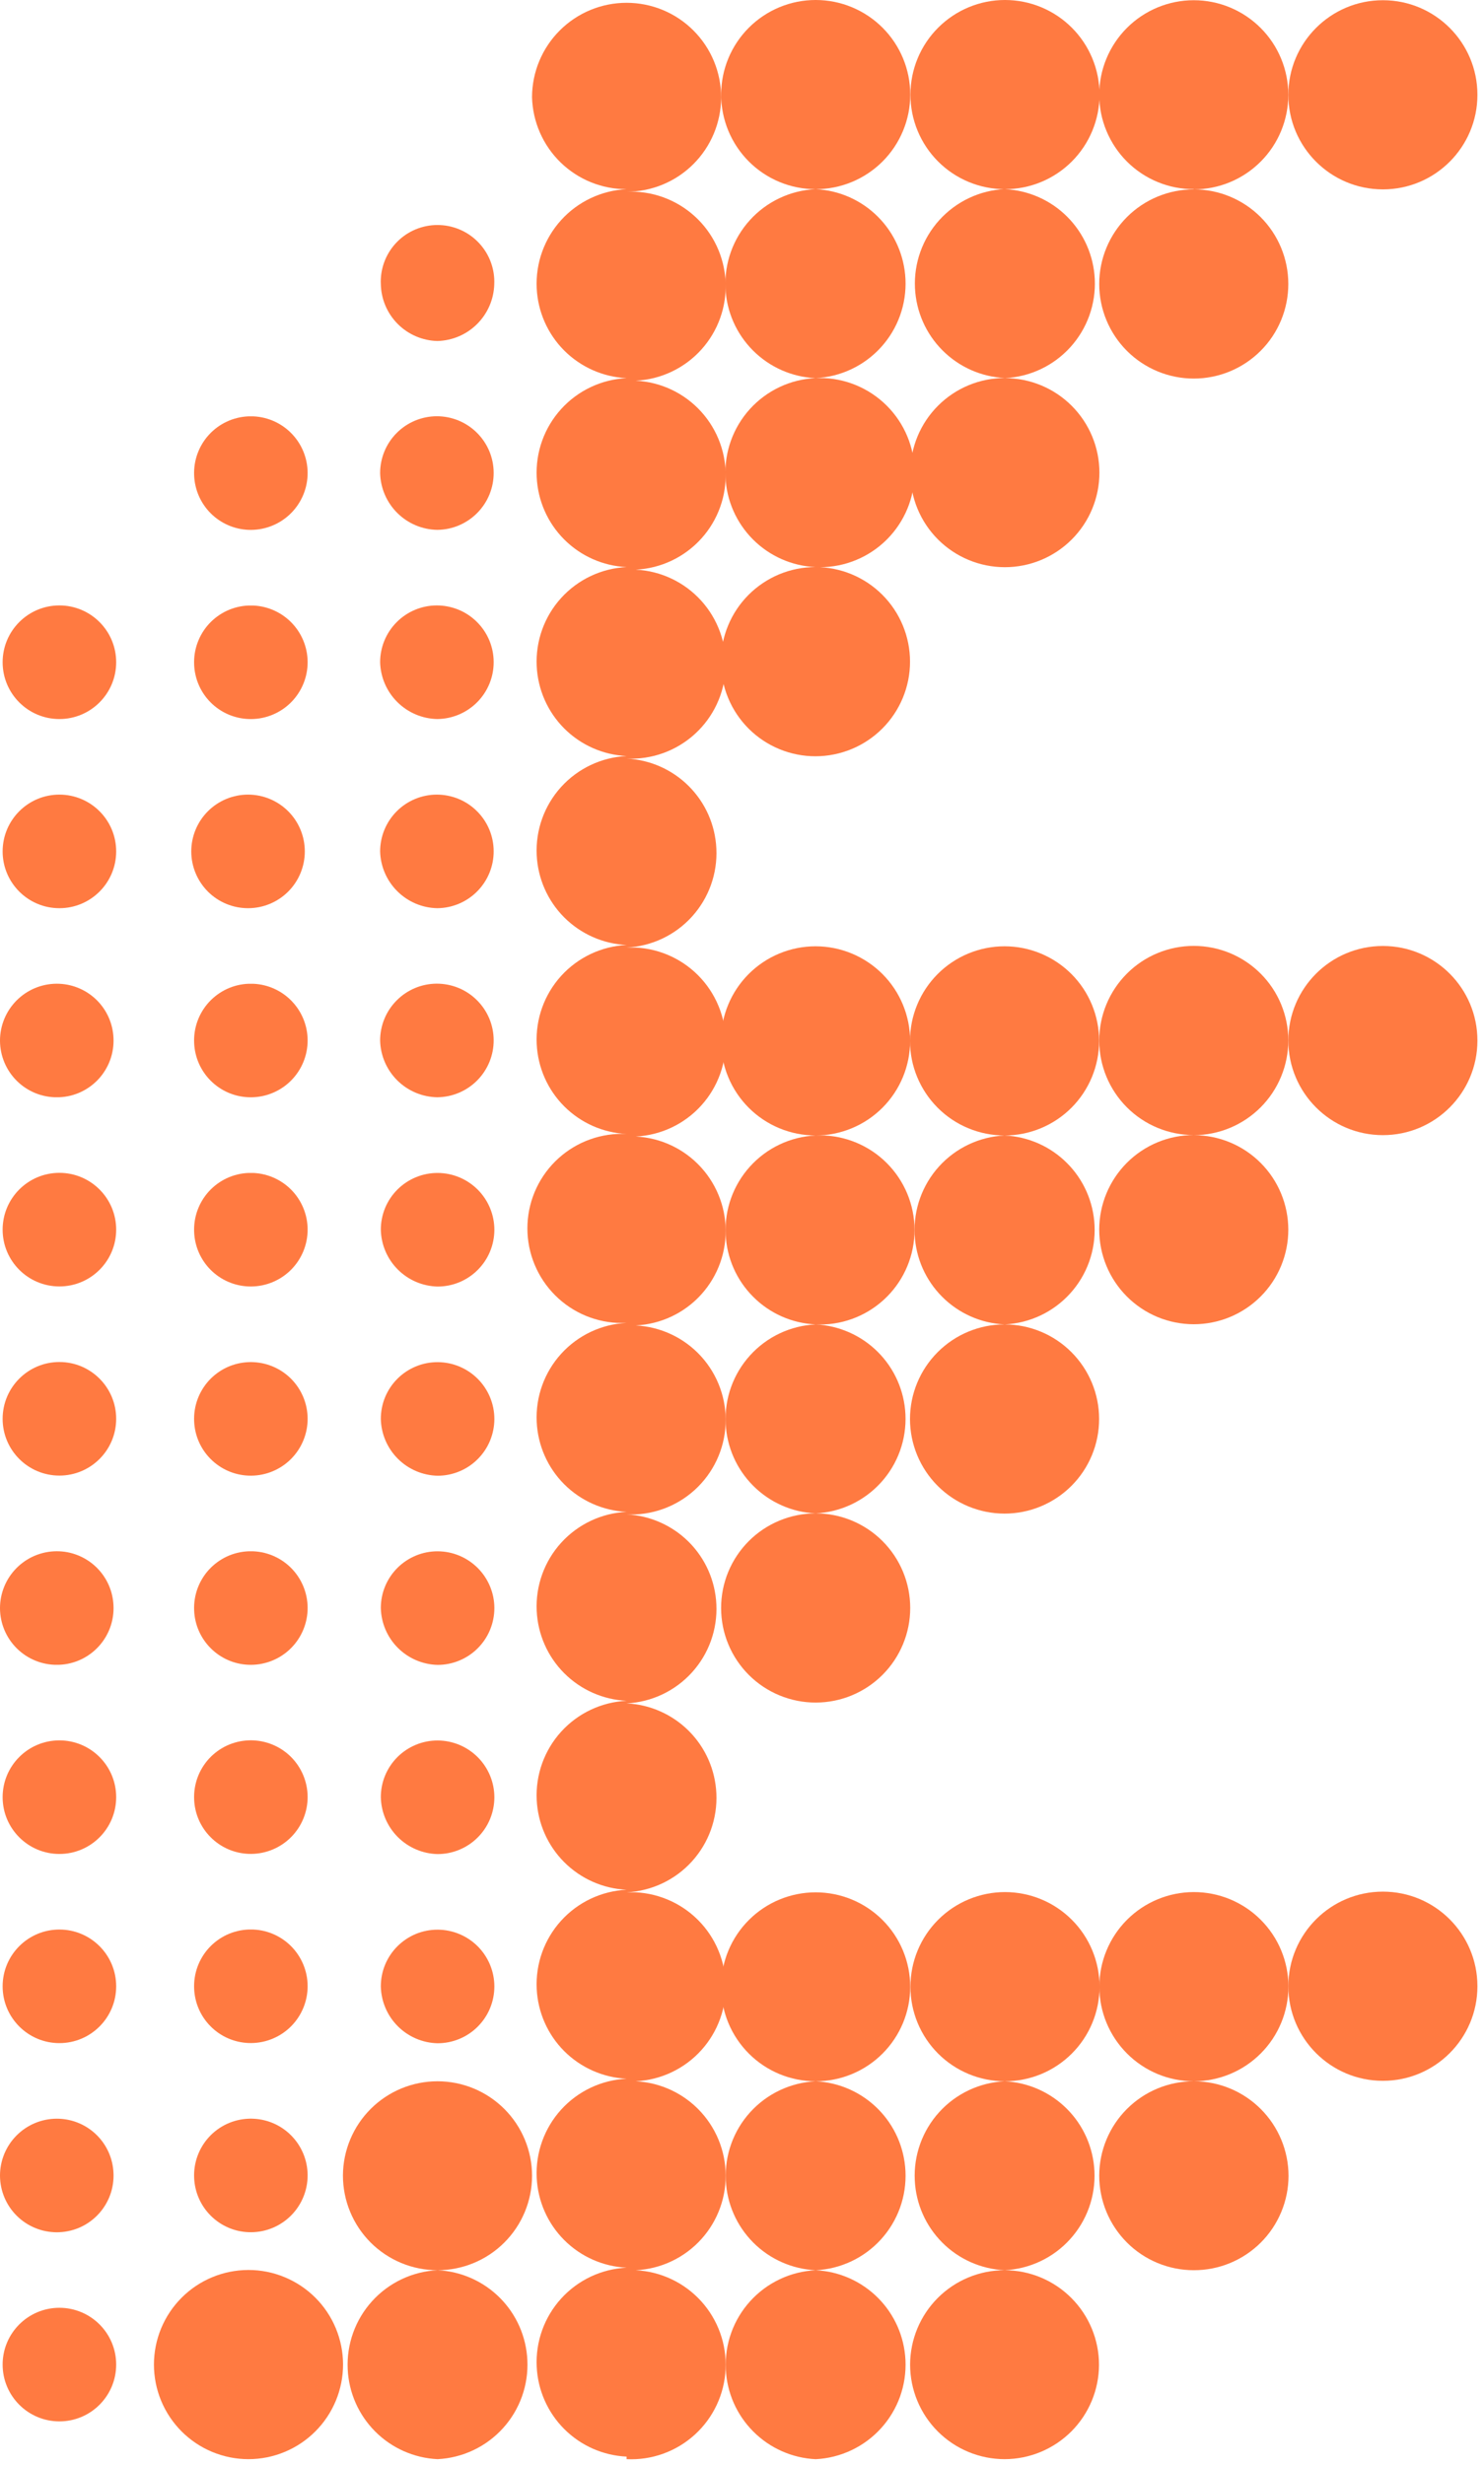 <svg width="53" height="88" viewBox="0 0 53 88" fill="none" xmlns="http://www.w3.org/2000/svg">
<path d="M6.934 64.247C6.922 63.981 6.962 63.715 7.053 63.464C7.144 63.214 7.283 62.984 7.463 62.787C7.643 62.591 7.86 62.432 8.101 62.319C8.343 62.207 8.604 62.143 8.87 62.132C8.93 62.128 8.989 62.128 9.049 62.132C9.586 62.156 10.092 62.392 10.455 62.788C10.818 63.185 11.009 63.71 10.985 64.247C10.96 64.784 10.724 65.289 10.328 65.652C9.931 66.015 9.407 66.206 8.87 66.183C8.363 66.162 7.883 65.951 7.525 65.592C7.166 65.234 6.955 64.754 6.934 64.247Z" fill="#FF7A41"/>
<path d="M2.121 25.67C3.241 25.67 4.149 24.762 4.149 23.642C4.149 22.522 3.241 21.614 2.121 21.614C1.002 21.614 0.094 22.522 0.094 23.642C0.094 24.762 1.002 25.67 2.121 25.67Z" fill="#FF7A41"/>
<path d="M2.121 32.423C3.241 32.423 4.149 31.516 4.149 30.396C4.149 29.276 3.241 28.368 2.121 28.368C1.002 28.368 0.094 29.276 0.094 30.396C0.094 31.516 1.002 32.423 2.121 32.423Z" fill="#FF7A41"/>
<path d="M6.934 77.754C6.922 77.487 6.962 77.222 7.053 76.971C7.144 76.721 7.283 76.49 7.463 76.294C7.643 76.097 7.86 75.939 8.101 75.826C8.343 75.714 8.604 75.65 8.87 75.639C8.93 75.635 8.989 75.635 9.049 75.639C9.586 75.662 10.092 75.898 10.455 76.295C10.818 76.692 11.009 77.216 10.985 77.754C10.96 78.291 10.724 78.796 10.328 79.159C9.931 79.522 9.407 79.713 8.87 79.69C8.363 79.669 7.883 79.458 7.525 79.099C7.166 78.741 6.955 78.26 6.934 77.754Z" fill="#FF7A41"/>
<path d="M6.934 71C6.922 70.734 6.962 70.468 7.053 70.217C7.144 69.967 7.283 69.737 7.463 69.54C7.643 69.344 7.86 69.185 8.101 69.072C8.343 68.96 8.604 68.896 8.87 68.885H9.049C9.586 68.908 10.092 69.145 10.455 69.541C10.818 69.938 11.009 70.463 10.985 71C10.96 71.537 10.724 72.042 10.328 72.405C9.931 72.768 9.407 72.959 8.87 72.936C8.363 72.915 7.883 72.704 7.525 72.345C7.166 71.987 6.955 71.506 6.934 71Z" fill="#FF7A41"/>
<path d="M1.938 39.172C1.401 39.149 0.895 38.913 0.532 38.516C0.169 38.119 -0.022 37.595 0.002 37.057C0.027 36.52 0.264 36.014 0.661 35.651C1.058 35.288 1.583 35.097 2.121 35.121C2.627 35.144 3.106 35.355 3.464 35.713C3.822 36.072 4.032 36.551 4.053 37.057C4.066 37.323 4.025 37.589 3.935 37.839C3.844 38.089 3.705 38.319 3.526 38.516C3.346 38.712 3.13 38.871 2.889 38.984C2.648 39.097 2.387 39.161 2.121 39.172H1.938Z" fill="#FF7A41"/>
<path d="M1.938 79.691C1.401 79.667 0.895 79.431 0.532 79.035C0.169 78.638 -0.022 78.113 0.002 77.576C0.027 77.038 0.264 76.533 0.661 76.17C1.058 75.807 1.583 75.616 2.121 75.64C2.627 75.662 3.106 75.873 3.464 76.232C3.822 76.59 4.032 77.07 4.053 77.576C4.066 77.842 4.025 78.108 3.935 78.358C3.844 78.608 3.705 78.838 3.526 79.034C3.346 79.231 3.13 79.39 2.889 79.503C2.648 79.615 2.387 79.679 2.121 79.691C2.06 79.695 1.999 79.695 1.938 79.691Z" fill="#FF7A41"/>
<path d="M2.121 66.187C3.241 66.187 4.149 65.279 4.149 64.159C4.149 63.04 3.241 62.132 2.121 62.132C1.002 62.132 0.094 63.04 0.094 64.159C0.094 65.279 1.002 66.187 2.121 66.187Z" fill="#FF7A41"/>
<path d="M2.121 86.444C3.241 86.444 4.149 85.536 4.149 84.416C4.149 83.296 3.241 82.389 2.121 82.389C1.002 82.389 0.094 83.296 0.094 84.416C0.094 85.536 1.002 86.444 2.121 86.444Z" fill="#FF7A41"/>
<path d="M2.121 45.926C3.241 45.926 4.149 45.019 4.149 43.899C4.149 42.779 3.241 41.871 2.121 41.871C1.002 41.871 0.094 42.779 0.094 43.899C0.094 45.019 1.002 45.926 2.121 45.926Z" fill="#FF7A41"/>
<path d="M2.121 72.94C3.241 72.94 4.149 72.032 4.149 70.912C4.149 69.793 3.241 68.885 2.121 68.885C1.002 68.885 0.094 69.793 0.094 70.912C0.094 72.032 1.002 72.94 2.121 72.94Z" fill="#FF7A41"/>
<path d="M1.938 59.433C1.401 59.41 0.895 59.173 0.532 58.777C0.169 58.38 -0.022 57.855 0.002 57.318C0.027 56.781 0.264 56.275 0.661 55.912C1.058 55.549 1.583 55.358 2.121 55.382C2.627 55.404 3.106 55.616 3.464 55.974C3.822 56.333 4.032 56.812 4.053 57.318C4.066 57.584 4.025 57.85 3.935 58.1C3.844 58.35 3.705 58.58 3.526 58.776C3.346 58.973 3.13 59.132 2.889 59.245C2.648 59.358 2.387 59.422 2.121 59.433H1.938Z" fill="#FF7A41"/>
<path d="M2.121 52.679C3.241 52.679 4.149 51.772 4.149 50.652C4.149 49.532 3.241 48.624 2.121 48.624C1.002 48.624 0.094 49.532 0.094 50.652C0.094 51.772 1.002 52.679 2.121 52.679Z" fill="#FF7A41"/>
<path d="M6.934 57.497C6.922 57.231 6.962 56.965 7.053 56.714C7.144 56.464 7.283 56.234 7.463 56.037C7.643 55.841 7.86 55.682 8.101 55.569C8.343 55.457 8.604 55.393 8.87 55.382H9.049C9.586 55.406 10.092 55.642 10.455 56.038C10.818 56.435 11.009 56.96 10.985 57.497C10.96 58.034 10.724 58.539 10.328 58.902C9.931 59.265 9.407 59.456 8.87 59.433C8.363 59.412 7.883 59.201 7.525 58.842C7.166 58.484 6.955 58.004 6.934 57.497Z" fill="#FF7A41"/>
<path d="M13.601 50.653C13.601 50.386 13.653 50.122 13.755 49.876C13.858 49.63 14.007 49.407 14.196 49.219C14.385 49.031 14.609 48.882 14.855 48.781C15.102 48.679 15.366 48.628 15.632 48.629C16.17 48.631 16.684 48.846 17.064 49.227C17.443 49.608 17.656 50.123 17.656 50.661C17.655 50.927 17.602 51.19 17.5 51.436C17.398 51.682 17.248 51.905 17.059 52.093C16.871 52.281 16.647 52.43 16.401 52.531C16.154 52.633 15.891 52.685 15.624 52.684C15.09 52.671 14.582 52.453 14.205 52.074C13.828 51.696 13.612 51.187 13.601 50.653Z" fill="#FF7A41"/>
<path d="M13.601 57.406C13.601 57.139 13.653 56.875 13.755 56.629C13.858 56.383 14.007 56.16 14.196 55.972C14.385 55.784 14.609 55.635 14.855 55.534C15.102 55.432 15.366 55.381 15.632 55.382C16.17 55.384 16.684 55.599 17.064 55.98C17.443 56.361 17.656 56.876 17.656 57.413C17.655 57.68 17.602 57.943 17.5 58.189C17.398 58.435 17.248 58.658 17.059 58.846C16.871 59.034 16.647 59.183 16.401 59.284C16.154 59.386 15.891 59.438 15.624 59.437C15.091 59.423 14.583 59.204 14.206 58.826C13.829 58.448 13.613 57.939 13.601 57.406Z" fill="#FF7A41"/>
<path d="M13.576 30.396C13.576 29.86 13.788 29.346 14.166 28.966C14.543 28.586 15.056 28.371 15.592 28.368C15.858 28.367 16.122 28.418 16.369 28.518C16.615 28.618 16.84 28.767 17.029 28.954C17.219 29.141 17.369 29.363 17.473 29.609C17.576 29.854 17.63 30.118 17.631 30.384C17.634 30.921 17.423 31.438 17.045 31.82C16.667 32.202 16.153 32.419 15.616 32.423C15.08 32.413 14.57 32.196 14.19 31.818C13.81 31.441 13.59 30.931 13.576 30.396Z" fill="#FF7A41"/>
<path d="M13.576 23.642C13.576 23.106 13.788 22.592 14.166 22.212C14.543 21.832 15.056 21.617 15.592 21.614C15.858 21.613 16.122 21.664 16.369 21.764C16.615 21.864 16.84 22.013 17.029 22.2C17.219 22.387 17.369 22.61 17.473 22.855C17.576 23.1 17.63 23.364 17.631 23.63C17.634 24.168 17.423 24.684 17.045 25.066C16.667 25.448 16.153 25.665 15.616 25.67C15.08 25.659 14.57 25.442 14.19 25.064C13.81 24.687 13.59 24.177 13.576 23.642Z" fill="#FF7A41"/>
<path d="M13.601 64.159C13.601 63.893 13.653 63.629 13.755 63.383C13.858 63.137 14.007 62.914 14.196 62.726C14.385 62.538 14.609 62.389 14.855 62.288C15.102 62.186 15.366 62.135 15.632 62.136C16.17 62.138 16.684 62.353 17.064 62.734C17.443 63.114 17.656 63.63 17.656 64.167C17.655 64.434 17.602 64.697 17.5 64.943C17.398 65.189 17.248 65.412 17.059 65.6C16.871 65.788 16.647 65.937 16.401 66.038C16.154 66.14 15.891 66.192 15.624 66.191C15.09 66.178 14.582 65.959 14.205 65.581C13.828 65.203 13.612 64.694 13.601 64.159Z" fill="#FF7A41"/>
<path d="M13.601 10.138C13.597 10.079 13.597 10.019 13.601 9.96C13.626 9.424 13.864 8.921 14.26 8.56C14.656 8.199 15.18 8.011 15.716 8.035C16.253 8.059 16.759 8.295 17.122 8.692C17.485 9.088 17.676 9.613 17.652 10.15C17.637 10.683 17.418 11.19 17.041 11.566C16.664 11.943 16.157 12.16 15.624 12.174C15.089 12.162 14.58 11.943 14.203 11.564C13.825 11.184 13.61 10.673 13.601 10.138Z" fill="#FF7A41"/>
<path d="M13.576 16.888C13.576 16.352 13.788 15.838 14.166 15.459C14.543 15.079 15.056 14.864 15.592 14.86C15.858 14.859 16.122 14.91 16.369 15.01C16.615 15.111 16.84 15.259 17.029 15.446C17.219 15.633 17.369 15.856 17.473 16.101C17.576 16.346 17.63 16.61 17.631 16.876C17.634 17.414 17.423 17.93 17.045 18.312C16.667 18.695 16.153 18.912 15.616 18.916C15.08 18.907 14.568 18.691 14.188 18.312C13.808 17.934 13.588 17.424 13.576 16.888Z" fill="#FF7A41"/>
<path d="M13.576 37.149C13.575 36.612 13.787 36.097 14.165 35.717C14.542 35.336 15.056 35.12 15.592 35.117C15.858 35.116 16.122 35.167 16.369 35.267C16.615 35.367 16.84 35.516 17.029 35.703C17.219 35.89 17.369 36.112 17.473 36.358C17.576 36.603 17.63 36.867 17.631 37.133C17.634 37.67 17.423 38.187 17.045 38.569C16.667 38.951 16.153 39.168 15.616 39.173C15.08 39.163 14.569 38.948 14.189 38.571C13.809 38.194 13.589 37.684 13.576 37.149Z" fill="#FF7A41"/>
<path d="M6.934 43.99C6.922 43.724 6.962 43.458 7.053 43.207C7.144 42.957 7.283 42.727 7.463 42.53C7.643 42.334 7.86 42.175 8.101 42.062C8.343 41.95 8.604 41.886 8.87 41.875H9.049C9.586 41.899 10.092 42.135 10.455 42.531C10.818 42.928 11.009 43.453 10.985 43.99C10.96 44.527 10.724 45.032 10.328 45.395C9.931 45.758 9.407 45.949 8.87 45.926C8.363 45.905 7.883 45.694 7.525 45.336C7.166 44.977 6.955 44.497 6.934 43.99Z" fill="#FF7A41"/>
<path d="M6.934 50.744C6.922 50.478 6.962 50.212 7.053 49.961C7.144 49.711 7.283 49.481 7.463 49.284C7.643 49.088 7.86 48.929 8.101 48.816C8.343 48.704 8.604 48.64 8.87 48.629C8.93 48.625 8.989 48.625 9.049 48.629C9.586 48.653 10.092 48.889 10.455 49.285C10.818 49.682 11.009 50.207 10.985 50.744C10.96 51.281 10.724 51.786 10.328 52.149C9.931 52.512 9.407 52.703 8.87 52.68C8.363 52.659 7.883 52.448 7.525 52.089C7.166 51.731 6.955 51.251 6.934 50.744Z" fill="#FF7A41"/>
<path d="M13.601 70.913C13.601 70.647 13.653 70.383 13.755 70.137C13.858 69.891 14.007 69.668 14.196 69.48C14.385 69.292 14.609 69.143 14.855 69.041C15.102 68.94 15.366 68.889 15.632 68.89C16.17 68.892 16.684 69.107 17.064 69.487C17.443 69.868 17.656 70.384 17.656 70.921C17.655 71.188 17.602 71.451 17.5 71.697C17.398 71.943 17.248 72.166 17.059 72.354C16.871 72.542 16.647 72.691 16.401 72.792C16.154 72.894 15.891 72.945 15.624 72.945C15.09 72.932 14.582 72.713 14.205 72.335C13.828 71.957 13.612 71.447 13.601 70.913Z" fill="#FF7A41"/>
<path d="M6.934 37.236C6.922 36.97 6.962 36.704 7.053 36.453C7.144 36.203 7.283 35.973 7.463 35.776C7.643 35.58 7.86 35.421 8.101 35.308C8.343 35.196 8.604 35.132 8.87 35.121H9.049C9.586 35.145 10.092 35.381 10.455 35.778C10.818 36.174 11.009 36.699 10.985 37.236C10.96 37.773 10.724 38.278 10.328 38.641C9.931 39.004 9.407 39.195 8.87 39.172C8.363 39.151 7.883 38.94 7.525 38.582C7.166 38.223 6.955 37.743 6.934 37.236Z" fill="#FF7A41"/>
<path d="M6.831 30.396C6.831 29.858 7.045 29.342 7.425 28.962C7.805 28.582 8.321 28.368 8.859 28.368C9.396 28.368 9.912 28.582 10.293 28.962C10.673 29.342 10.886 29.858 10.886 30.396C10.886 30.934 10.673 31.449 10.293 31.83C9.912 32.21 9.396 32.423 8.859 32.423C8.321 32.423 7.805 32.21 7.425 31.83C7.045 31.449 6.831 30.934 6.831 30.396Z" fill="#FF7A41"/>
<path d="M6.934 16.979C6.922 16.713 6.962 16.447 7.053 16.197C7.144 15.946 7.283 15.716 7.463 15.52C7.643 15.323 7.86 15.164 8.101 15.052C8.343 14.939 8.604 14.876 8.87 14.864H9.049C9.586 14.888 10.092 15.124 10.455 15.521C10.818 15.917 11.009 16.442 10.985 16.979C10.96 17.516 10.724 18.021 10.328 18.384C9.931 18.747 9.407 18.938 8.87 18.916C8.363 18.894 7.883 18.683 7.525 18.325C7.166 17.966 6.955 17.486 6.934 16.979Z" fill="#FF7A41"/>
<path d="M6.934 23.733C6.922 23.467 6.962 23.201 7.053 22.951C7.144 22.7 7.283 22.47 7.463 22.273C7.643 22.077 7.86 21.918 8.101 21.805C8.343 21.693 8.604 21.629 8.87 21.618H9.049C9.586 21.642 10.092 21.878 10.455 22.275C10.818 22.671 11.009 23.196 10.985 23.733C10.96 24.27 10.724 24.775 10.328 25.138C9.931 25.501 9.407 25.692 8.87 25.669C8.363 25.648 7.883 25.437 7.525 25.079C7.166 24.72 6.955 24.24 6.934 23.733Z" fill="#FF7A41"/>
<path d="M13.601 43.899C13.601 43.632 13.653 43.368 13.755 43.122C13.858 42.876 14.007 42.653 14.196 42.465C14.385 42.277 14.609 42.128 14.855 42.027C15.102 41.925 15.366 41.874 15.632 41.875C16.17 41.877 16.684 42.092 17.064 42.473C17.443 42.854 17.656 43.369 17.656 43.907C17.655 44.173 17.602 44.437 17.5 44.682C17.398 44.928 17.248 45.151 17.059 45.339C16.871 45.527 16.647 45.676 16.401 45.778C16.154 45.879 15.891 45.931 15.624 45.93C15.09 45.917 14.582 45.699 14.205 45.32C13.828 44.942 13.612 44.433 13.601 43.899Z" fill="#FF7A41"/>
<path d="M32.337 50.493C32.38 51.386 32.067 52.261 31.465 52.924C30.864 53.587 30.025 53.984 29.131 54.028C30.026 54.028 30.885 54.384 31.518 55.017C32.152 55.651 32.508 56.509 32.508 57.405C32.508 58.3 32.152 59.158 31.52 59.791C30.887 60.425 30.03 60.781 29.135 60.782C28.691 60.783 28.252 60.696 27.842 60.527C27.431 60.358 27.059 60.11 26.745 59.797C26.431 59.483 26.181 59.111 26.012 58.702C25.841 58.292 25.754 57.852 25.754 57.409C25.753 56.965 25.84 56.526 26.009 56.116C26.179 55.706 26.427 55.334 26.74 55.02C27.053 54.706 27.425 54.457 27.835 54.287C28.244 54.117 28.683 54.029 29.127 54.028C28.288 53.989 27.494 53.638 26.901 53.044C26.307 52.45 25.956 51.657 25.917 50.818C25.873 49.923 26.188 49.048 26.79 48.385C27.392 47.722 28.232 47.326 29.127 47.282C28.288 47.243 27.494 46.892 26.901 46.298C26.307 45.705 25.956 44.911 25.917 44.072C25.873 43.178 26.188 42.303 26.79 41.64C27.392 40.977 28.232 40.58 29.127 40.537C28.232 40.536 27.373 40.18 26.74 39.547C26.107 38.914 25.751 38.055 25.75 37.16C25.75 36.264 26.106 35.406 26.739 34.772C27.372 34.139 28.231 33.783 29.127 33.783C30.022 33.783 30.881 34.139 31.515 34.772C32.148 35.406 32.504 36.264 32.504 37.16C32.504 38.056 32.148 38.914 31.515 39.548C30.881 40.181 30.022 40.537 29.127 40.537H29.448C30.342 40.581 31.183 40.978 31.784 41.641C32.386 42.304 32.7 43.178 32.658 44.072C32.615 44.967 32.218 45.808 31.555 46.41C30.892 47.012 30.017 47.326 29.123 47.282C29.962 47.321 30.757 47.672 31.351 48.265C31.946 48.859 32.297 49.653 32.337 50.493Z" fill="#FF7A41"/>
<path d="M42.639 6.753C42.195 6.755 41.756 6.668 41.346 6.499C40.937 6.331 40.564 6.083 40.25 5.77C39.936 5.457 39.687 5.085 39.517 4.676C39.346 4.267 39.258 3.828 39.258 3.385C39.258 2.489 39.614 1.63 40.247 0.997C40.88 0.364 41.739 0.008 42.635 0.008C43.53 0.008 44.389 0.364 45.022 0.997C45.656 1.63 46.011 2.489 46.011 3.385C46.011 4.28 45.656 5.139 45.022 5.772C44.389 6.406 43.53 6.761 42.635 6.761C43.53 6.761 44.389 7.117 45.022 7.75C45.656 8.384 46.011 9.243 46.011 10.138C46.011 11.034 45.656 11.893 45.022 12.526C44.389 13.159 43.53 13.515 42.635 13.515C41.739 13.515 40.88 13.159 40.247 12.526C39.614 11.893 39.258 11.034 39.258 10.138C39.258 9.243 39.614 8.384 40.247 7.75C40.88 7.117 41.739 6.761 42.635 6.761L42.639 6.753Z" fill="#FF7A41"/>
<path d="M39.091 43.747C39.134 44.641 38.821 45.515 38.219 46.178C37.618 46.841 36.779 47.238 35.885 47.282C36.779 47.285 37.636 47.641 38.267 48.274C38.899 48.907 39.254 49.765 39.254 50.659C39.254 51.555 38.898 52.414 38.265 53.047C37.631 53.68 36.772 54.036 35.877 54.036C34.981 54.036 34.122 53.68 33.489 53.047C32.856 52.414 32.5 51.555 32.5 50.659C32.5 49.764 32.856 48.905 33.489 48.272C34.122 47.638 34.981 47.282 35.877 47.282C35.038 47.243 34.245 46.892 33.651 46.298C33.057 45.705 32.706 44.911 32.667 44.072C32.623 43.178 32.938 42.303 33.539 41.64C34.142 40.977 34.982 40.58 35.877 40.537C34.981 40.537 34.122 40.181 33.489 39.548C32.856 38.914 32.5 38.056 32.5 37.16C32.5 36.264 32.856 35.406 33.489 34.772C34.122 34.139 34.981 33.783 35.877 33.783C36.772 33.783 37.631 34.139 38.265 34.772C38.898 35.406 39.254 36.264 39.254 37.16C39.254 38.056 38.898 38.914 38.265 39.548C37.631 40.181 36.772 40.537 35.877 40.537C36.716 40.575 37.511 40.926 38.105 41.52C38.7 42.113 39.051 42.908 39.091 43.747Z" fill="#FF7A41"/>
<path d="M22.378 87.702C21.54 87.663 20.746 87.312 20.152 86.718C19.558 86.124 19.208 85.331 19.168 84.492C19.125 83.597 19.439 82.722 20.041 82.059C20.643 81.396 21.484 81 22.378 80.957C21.54 80.917 20.746 80.566 20.152 79.972C19.558 79.379 19.208 78.585 19.168 77.746C19.125 76.852 19.439 75.977 20.041 75.314C20.643 74.651 21.484 74.254 22.378 74.211C21.54 74.171 20.746 73.82 20.152 73.227C19.558 72.633 19.208 71.839 19.168 71.001C19.125 70.106 19.439 69.231 20.041 68.568C20.643 67.905 21.484 67.508 22.378 67.465C21.54 67.426 20.746 67.075 20.152 66.481C19.558 65.887 19.208 65.094 19.168 64.255C19.125 63.361 19.439 62.485 20.041 61.822C20.643 61.159 21.484 60.763 22.378 60.719C21.54 60.68 20.746 60.329 20.152 59.735C19.558 59.142 19.208 58.348 19.168 57.509C19.125 56.615 19.439 55.74 20.041 55.077C20.643 54.414 21.484 54.017 22.378 53.974C21.54 53.934 20.746 53.583 20.152 52.99C19.558 52.396 19.208 51.602 19.168 50.764C19.125 49.869 19.439 48.994 20.041 48.331C20.643 47.668 21.484 47.271 22.378 47.228H22.049C21.155 47.184 20.315 46.787 19.713 46.124C19.111 45.461 18.797 44.587 18.839 43.693C18.86 43.249 18.969 42.815 19.158 42.413C19.348 42.012 19.614 41.652 19.943 41.354C20.272 41.056 20.656 40.825 21.074 40.676C21.492 40.526 21.935 40.461 22.378 40.482C21.54 40.443 20.746 40.092 20.152 39.498C19.558 38.905 19.208 38.111 19.168 37.272C19.125 36.378 19.439 35.503 20.041 34.84C20.643 34.177 21.484 33.78 22.378 33.737C21.54 33.697 20.746 33.346 20.152 32.753C19.558 32.159 19.208 31.365 19.168 30.527C19.125 29.632 19.439 28.757 20.041 28.094C20.643 27.431 21.484 27.034 22.378 26.991C21.54 26.951 20.746 26.601 20.152 26.007C19.558 25.413 19.208 24.619 19.168 23.781C19.125 22.886 19.439 22.011 20.041 21.348C20.643 20.685 21.484 20.288 22.378 20.245C21.54 20.206 20.746 19.855 20.152 19.261C19.558 18.668 19.208 17.874 19.168 17.035C19.125 16.141 19.439 15.266 20.041 14.603C20.643 13.94 21.484 13.543 22.378 13.5C21.54 13.46 20.746 13.109 20.152 12.516C19.558 11.922 19.208 11.128 19.168 10.29C19.125 9.395 19.439 8.52 20.041 7.857C20.643 7.194 21.484 6.797 22.378 6.754C21.498 6.755 20.652 6.412 20.021 5.799C19.39 5.185 19.024 4.348 19.001 3.468C19.003 2.574 19.36 1.717 19.993 1.086C20.626 0.454 21.484 0.1 22.378 0.1C23.274 0.1 24.133 0.455 24.766 1.089C25.399 1.722 25.755 2.581 25.755 3.476C25.753 4.371 25.396 5.227 24.763 5.859C24.13 6.491 23.272 6.845 22.378 6.845H22.704C23.598 6.889 24.438 7.287 25.04 7.949C25.642 8.612 25.956 9.487 25.914 10.381C25.871 11.275 25.474 12.116 24.811 12.718C24.148 13.32 23.273 13.634 22.378 13.591H22.704C23.598 13.635 24.438 14.032 25.04 14.695C25.642 15.358 25.956 16.232 25.914 17.127C25.871 18.021 25.474 18.862 24.811 19.464C24.148 20.066 23.273 20.38 22.378 20.337H22.704C23.598 20.381 24.438 20.778 25.04 21.441C25.642 22.104 25.956 22.978 25.914 23.872C25.871 24.767 25.474 25.608 24.811 26.209C24.148 26.811 23.273 27.125 22.378 27.082C23.216 27.123 24.009 27.474 24.602 28.068C25.195 28.661 25.545 29.454 25.584 30.293C25.628 31.186 25.314 32.061 24.713 32.724C24.112 33.387 23.272 33.784 22.378 33.828H22.704C23.598 33.872 24.438 34.269 25.04 34.932C25.642 35.595 25.956 36.469 25.914 37.364C25.871 38.258 25.474 39.099 24.811 39.701C24.148 40.303 23.273 40.617 22.378 40.574H22.704C23.598 40.618 24.438 41.015 25.04 41.678C25.642 42.34 25.956 43.215 25.914 44.109C25.871 45.004 25.474 45.844 24.811 46.447C24.148 47.048 23.273 47.362 22.378 47.319H22.704C23.598 47.364 24.438 47.761 25.04 48.423C25.642 49.086 25.956 49.961 25.914 50.855C25.871 51.749 25.474 52.59 24.811 53.192C24.148 53.794 23.273 54.108 22.378 54.065C23.216 54.106 24.009 54.457 24.602 55.05C25.195 55.644 25.545 56.437 25.584 57.275C25.628 58.169 25.314 59.044 24.713 59.706C24.112 60.369 23.272 60.767 22.378 60.811C23.216 60.851 24.009 61.203 24.602 61.796C25.195 62.39 25.545 63.183 25.584 64.021C25.628 64.915 25.314 65.789 24.713 66.452C24.112 67.115 23.272 67.512 22.378 67.556H22.704C23.598 67.601 24.438 67.998 25.04 68.66C25.642 69.323 25.956 70.198 25.914 71.092C25.871 71.987 25.474 72.827 24.811 73.429C24.148 74.031 23.273 74.345 22.378 74.302C22.485 74.302 22.596 74.302 22.704 74.302C23.598 74.346 24.438 74.743 25.04 75.406C25.642 76.069 25.956 76.943 25.914 77.838C25.871 78.732 25.474 79.573 24.811 80.175C24.148 80.777 23.273 81.091 22.378 81.048C22.485 81.048 22.596 81.048 22.704 81.048C23.598 81.092 24.438 81.489 25.04 82.152C25.642 82.815 25.956 83.689 25.914 84.583C25.871 85.478 25.474 86.319 24.811 86.921C24.148 87.523 23.273 87.837 22.378 87.793" fill="#FF7A41"/>
<path d="M35.885 6.754C35.442 6.753 35.003 6.665 34.594 6.495C34.185 6.325 33.814 6.077 33.501 5.763C33.188 5.449 32.94 5.077 32.771 4.668C32.602 4.258 32.515 3.82 32.516 3.377C32.516 2.481 32.871 1.622 33.505 0.989C34.138 0.356 34.997 0 35.892 0C36.788 0 37.647 0.356 38.28 0.989C38.913 1.622 39.269 2.481 39.269 3.377C39.269 4.272 38.913 5.131 38.28 5.765C37.647 6.398 36.788 6.754 35.892 6.754C36.73 6.794 37.523 7.145 38.116 7.739C38.709 8.333 39.059 9.126 39.099 9.964C39.142 10.858 38.828 11.732 38.227 12.395C37.626 13.058 36.786 13.455 35.892 13.499C36.787 13.5 37.644 13.856 38.276 14.488C38.909 15.121 39.264 15.978 39.265 16.872C39.265 17.768 38.91 18.627 38.276 19.26C37.643 19.893 36.784 20.249 35.889 20.249C34.993 20.249 34.134 19.893 33.501 19.26C32.867 18.627 32.512 17.768 32.512 16.872C32.512 15.976 32.867 15.118 33.501 14.484C34.134 13.851 34.993 13.495 35.889 13.495C35.05 13.456 34.256 13.105 33.663 12.511C33.069 11.918 32.718 11.124 32.678 10.285C32.635 9.391 32.949 8.516 33.551 7.853C34.153 7.19 34.994 6.793 35.889 6.75L35.885 6.754Z" fill="#FF7A41"/>
<path d="M49.389 6.761C51.254 6.761 52.765 5.25 52.765 3.385C52.765 1.52 51.254 0.008 49.389 0.008C47.524 0.008 46.012 1.52 46.012 3.385C46.012 5.25 47.524 6.761 49.389 6.761Z" fill="#FF7A41"/>
<path d="M49.389 40.525C51.254 40.525 52.765 39.013 52.765 37.148C52.765 35.283 51.254 33.772 49.389 33.772C47.524 33.772 46.012 35.283 46.012 37.148C46.012 39.013 47.524 40.525 49.389 40.525Z" fill="#FF7A41"/>
<path d="M42.635 40.526C43.529 40.526 44.388 40.881 45.021 41.514C45.654 42.146 46.01 43.004 46.011 43.899C46.011 44.795 45.656 45.654 45.022 46.287C44.389 46.92 43.53 47.276 42.635 47.276C42.191 47.276 41.752 47.188 41.342 47.019C40.933 46.849 40.56 46.6 40.247 46.287C39.614 45.654 39.258 44.795 39.258 43.899C39.258 43.003 39.614 42.145 40.247 41.511C40.88 40.878 41.739 40.522 42.635 40.522C41.739 40.522 40.88 40.166 40.247 39.533C39.614 38.9 39.258 38.041 39.258 37.145C39.258 36.25 39.614 35.391 40.247 34.758C40.88 34.124 41.739 33.769 42.635 33.769C43.53 33.769 44.389 34.124 45.022 34.758C45.656 35.391 46.011 36.25 46.011 37.145C46.01 38.041 45.654 38.9 45.022 39.533C44.389 40.167 43.53 40.524 42.635 40.526Z" fill="#FF7A41"/>
<path d="M8.875 87.793C8.431 87.793 7.992 87.705 7.583 87.536C7.173 87.366 6.801 87.117 6.487 86.804C6.174 86.49 5.925 86.118 5.755 85.708C5.585 85.298 5.498 84.859 5.498 84.416C5.498 83.521 5.853 82.663 6.486 82.029C7.118 81.396 7.976 81.04 8.871 81.039C9.314 81.038 9.754 81.125 10.163 81.295C10.573 81.464 10.946 81.712 11.26 82.025C11.574 82.338 11.823 82.71 11.993 83.12C12.163 83.529 12.251 83.969 12.252 84.412C12.252 85.308 11.896 86.167 11.263 86.801C10.63 87.435 9.771 87.792 8.875 87.793Z" fill="#FF7A41"/>
<path d="M29.132 6.754C28.236 6.754 27.377 6.398 26.744 5.765C26.111 5.131 25.755 4.272 25.755 3.377C25.755 2.481 26.111 1.622 26.744 0.989C27.377 0.356 28.236 0 29.132 0C30.027 0 30.886 0.356 31.52 0.989C32.153 1.622 32.509 2.481 32.509 3.377C32.509 4.272 32.153 5.131 31.52 5.765C30.886 6.398 30.027 6.754 29.132 6.754C29.97 6.794 30.762 7.145 31.355 7.739C31.948 8.333 32.298 9.126 32.338 9.964C32.381 10.858 32.068 11.732 31.466 12.395C30.865 13.058 30.026 13.455 29.132 13.499H29.449C30.343 13.543 31.183 13.941 31.785 14.603C32.387 15.266 32.702 16.141 32.659 17.035C32.616 17.929 32.219 18.77 31.556 19.372C30.893 19.974 30.018 20.288 29.124 20.245C30.02 20.245 30.878 20.601 31.512 21.234C32.145 21.867 32.501 22.726 32.501 23.622C32.501 24.517 32.145 25.375 31.513 26.008C30.881 26.641 30.023 26.997 29.128 26.999C28.684 27 28.245 26.913 27.835 26.744C27.425 26.575 27.052 26.327 26.738 26.014C26.424 25.7 26.175 25.328 26.005 24.918C25.835 24.509 25.747 24.069 25.747 23.626C25.747 23.182 25.833 22.743 26.003 22.333C26.172 21.923 26.42 21.551 26.733 21.237C27.047 20.923 27.419 20.674 27.828 20.503C28.238 20.333 28.677 20.245 29.12 20.245C28.281 20.205 27.488 19.855 26.894 19.261C26.3 18.667 25.949 17.873 25.91 17.035C25.867 16.14 26.181 15.265 26.783 14.602C27.385 13.939 28.225 13.542 29.12 13.499C28.281 13.46 27.488 13.109 26.894 12.515C26.3 11.921 25.949 11.128 25.91 10.289C25.867 9.395 26.181 8.52 26.783 7.857C27.385 7.194 28.225 6.797 29.12 6.754H29.132Z" fill="#FF7A41"/>
<path d="M15.628 87.793C14.79 87.753 13.996 87.402 13.402 86.808C12.809 86.215 12.457 85.421 12.418 84.582C12.375 83.688 12.689 82.813 13.291 82.15C13.893 81.487 14.734 81.09 15.628 81.047C16.466 81.087 17.259 81.439 17.852 82.032C18.445 82.626 18.795 83.419 18.834 84.257C18.878 85.151 18.564 86.025 17.963 86.688C17.362 87.351 16.522 87.748 15.628 87.793Z" fill="#FF7A41"/>
<path d="M35.885 74.302C35.442 74.301 35.003 74.213 34.594 74.043C34.185 73.873 33.814 73.624 33.501 73.311C33.188 72.997 32.94 72.625 32.771 72.216C32.602 71.806 32.515 71.368 32.516 70.925C32.516 70.029 32.872 69.17 33.505 68.537C34.138 67.904 34.997 67.548 35.893 67.548C36.788 67.548 37.647 67.904 38.28 68.537C38.914 69.17 39.269 70.029 39.269 70.925C39.269 71.369 39.182 71.809 39.011 72.22C38.841 72.63 38.591 73.003 38.276 73.317C37.961 73.63 37.588 73.879 37.177 74.048C36.766 74.217 36.325 74.303 35.881 74.302C36.719 74.342 37.511 74.693 38.104 75.287C38.697 75.88 39.047 76.674 39.087 77.512C39.13 78.406 38.817 79.28 38.215 79.943C37.614 80.606 36.775 81.003 35.881 81.047C36.775 81.049 37.632 81.406 38.263 82.039C38.895 82.672 39.25 83.53 39.25 84.424C39.248 85.317 38.892 86.172 38.261 86.804C37.629 87.435 36.773 87.791 35.881 87.793C34.985 87.793 34.126 87.437 33.493 86.804C32.86 86.171 32.504 85.312 32.504 84.416C32.506 83.522 32.863 82.665 33.496 82.033C34.129 81.402 34.986 81.047 35.881 81.047C35.042 81.008 34.248 80.657 33.655 80.063C33.061 79.469 32.71 78.676 32.671 77.837C32.627 76.942 32.941 76.067 33.543 75.404C34.145 74.741 34.986 74.345 35.881 74.302H35.885Z" fill="#FF7A41"/>
<path d="M29.132 87.794C28.293 87.754 27.499 87.403 26.906 86.809C26.312 86.216 25.961 85.422 25.922 84.584C25.878 83.689 26.192 82.814 26.794 82.151C27.396 81.488 28.237 81.091 29.132 81.048C28.293 81.008 27.499 80.657 26.906 80.064C26.312 79.47 25.961 78.677 25.922 77.838C25.878 76.943 26.192 76.068 26.794 75.405C27.396 74.742 28.237 74.346 29.132 74.302C28.236 74.302 27.377 73.947 26.744 73.313C26.111 72.68 25.755 71.821 25.755 70.925C25.757 70.031 26.114 69.174 26.747 68.543C27.38 67.911 28.238 67.557 29.132 67.557C30.027 67.557 30.886 67.912 31.52 68.546C32.153 69.179 32.508 70.038 32.508 70.933C32.506 71.828 32.15 72.684 31.517 73.316C30.884 73.948 30.026 74.302 29.132 74.302C29.97 74.343 30.762 74.694 31.355 75.288C31.948 75.881 32.298 76.674 32.338 77.513C32.381 78.406 32.068 79.281 31.466 79.944C30.865 80.607 30.026 81.004 29.132 81.048C29.97 81.088 30.762 81.44 31.355 82.033C31.948 82.627 32.298 83.42 32.338 84.258C32.381 85.152 32.068 86.026 31.466 86.689C30.865 87.352 30.026 87.749 29.132 87.794Z" fill="#FF7A41"/>
<path d="M12.248 77.663C12.252 76.77 12.61 75.915 13.243 75.285C13.876 74.655 14.732 74.302 15.625 74.302C16.52 74.302 17.379 74.657 18.013 75.291C18.646 75.924 19.002 76.783 19.002 77.679C19 78.573 18.643 79.43 18.01 80.061C17.377 80.693 16.519 81.047 15.625 81.047C15.181 81.047 14.741 80.96 14.331 80.79C13.921 80.619 13.548 80.37 13.234 80.056C12.921 79.741 12.672 79.368 12.503 78.957C12.334 78.547 12.247 78.107 12.248 77.663Z" fill="#FF7A41"/>
<path d="M42.639 74.302C41.743 74.302 40.884 73.946 40.251 73.312C39.618 72.679 39.262 71.82 39.262 70.925C39.262 70.03 39.617 69.171 40.249 68.538C40.882 67.905 41.74 67.549 42.635 67.548C43.078 67.547 43.517 67.634 43.927 67.803C44.337 67.973 44.71 68.221 45.023 68.534C45.337 68.847 45.587 69.219 45.757 69.629C45.927 70.038 46.015 70.477 46.015 70.921C46.015 71.816 45.66 72.675 45.028 73.308C44.396 73.942 43.538 74.299 42.643 74.302C43.538 74.304 44.395 74.66 45.028 75.293C45.661 75.926 46.017 76.783 46.019 77.678C46.018 78.122 45.93 78.561 45.759 78.97C45.589 79.379 45.339 79.751 45.025 80.064C44.71 80.377 44.338 80.624 43.928 80.793C43.517 80.962 43.078 81.048 42.635 81.047C42.191 81.047 41.752 80.96 41.342 80.79C40.933 80.62 40.56 80.372 40.247 80.058C39.614 79.425 39.258 78.566 39.258 77.67C39.26 76.776 39.617 75.919 40.25 75.288C40.883 74.656 41.74 74.302 42.635 74.302H42.639Z" fill="#FF7A41"/>
<path d="M49.389 74.286C51.254 74.286 52.765 72.774 52.765 70.909C52.765 69.044 51.254 67.532 49.389 67.532C47.524 67.532 46.012 69.044 46.012 70.909C46.012 72.774 47.524 74.286 49.389 74.286Z" fill="#FF7A41"/>
</svg>
